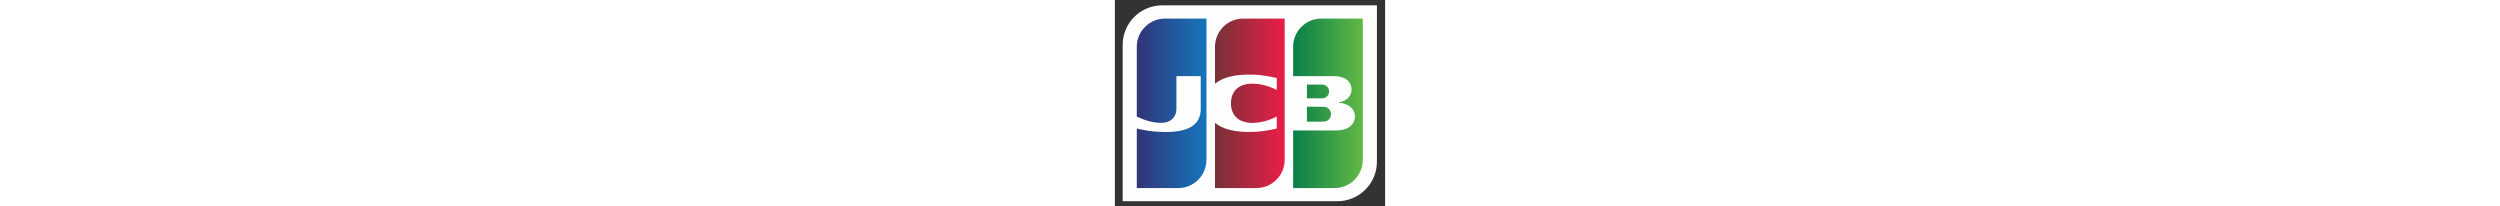 <svg version="1.2" xmlns="http://www.w3.org/2000/svg" viewBox="0 0 339 259" height="28"><rect x="0" y="0" width="339" height="259" fill="#333333" stroke="none"/><defs><linearGradient id="P" gradientUnits="userSpaceOnUse"/><linearGradient id="g1" x2="1" href="#P" gradientTransform="matrix(87.628,0,0,54.274,223.607,133.864)"><stop stop-color="#097f49"/><stop offset="1" stop-color="#62b945"/></linearGradient><linearGradient id="g2" x2="1" href="#P" gradientTransform="matrix(87.63,0,0,213.151,223.606,23.253)"><stop stop-color="#097f49"/><stop offset="1" stop-color="#62b945"/></linearGradient><linearGradient id="g3" x2="1" href="#P" gradientTransform="matrix(87.623,0,0,54.485,223.606,106.064)"><stop stop-color="#097f49"/><stop offset="1" stop-color="#62b945"/></linearGradient><linearGradient id="g4" x2="1" href="#P" gradientTransform="matrix(88.983,0,0,216.445,27.432,23.253)"><stop stop-color="#323477"/><stop offset="1" stop-color="#1477bd"/></linearGradient><linearGradient id="g5" x2="1" href="#P" gradientTransform="matrix(86.421,0,0,210.218,125.052,23.253)"><stop stop-color="#743237"/><stop offset="1" stop-color="#ea1e47"/></linearGradient></defs><style>.a{fill:#fefefe}.b{fill:url(#g1)}.c{fill:url(#g2)}.d{fill:url(#g3)}.e{fill:url(#g4)}.f{fill:url(#g5)}</style><path class="a" d="m328.7 202.8c0 27.4-22.2 49.6-49.6 49.6h-269.3v-196.1c0-27.4 22.2-49.6 49.6-49.6h269.3z"/><path class="b" d="m240.9 152.6h20.5c0.7 0 1.9-0.2 2.5-0.3 3.9-0.8 7.2-4.3 7.2-9.1 0-4.7-3.3-8.3-7.2-9.1-0.6-0.1-1.8-0.2-2.5-0.2h-20.5z"/><path class="c" d="m259 23.3c-19.5 0-35.4 15.8-35.4 35.4v36.8h50.1c1.2 0 2.6 0.1 3.5 0.1 11.4 0.6 19.7 6.4 19.7 16.5 0 8-5.7 14.8-16.1 16.3v0.4c11.5 0.8 20.3 7.1 20.3 17.1 0 10.8-9.7 17.7-22.5 17.7h-55v72.3h52c19.5 0 35.4-15.9 35.4-35.5v-177.1z"/><path class="d" d="m268.7 114.7c0-4.7-3.3-7.8-7.2-8.5-0.3 0-1.3-0.1-2-0.1h-18.6v17.2h18.6c0.7 0 1.7-0.1 2-0.1 3.9-0.7 7.2-3.8 7.2-8.5z"/><path class="e" d="m63 23.3c-19.6 0-35.5 15.8-35.5 35.4v87.5c10 4.8 20.2 7.9 30.7 7.9 12.2 0 19-7.4 19-17.5v-41.1h30.5v41.1c0 16.1-9.9 29-43.8 29-20.4 0-36.4-4.4-36.4-4.4v74.7h52c19.6 0 35.4-15.9 35.4-35.5v-177.1z"/><path class="f" d="m161 23.3c-19.6 0-35.4 15.8-35.4 35.4v46.4c9-7.7 24.5-12.5 49.7-11.4 13.5 0.6 27.8 4.2 27.8 4.2v15c-7.1-3.6-15.7-7-26.8-7.8-19.2-1.5-30.7 7.9-30.7 24.5 0 16.5 11.5 25.9 30.7 24.4 11.1-0.8 19.8-4.3 26.8-7.8v15c0 0-14.3 3.6-27.8 4.2-25.2 1.1-40.7-3.7-49.7-11.4v81.9h51.9c19.6 0 35.5-15.9 35.5-35.5v-177.1z"/></svg>